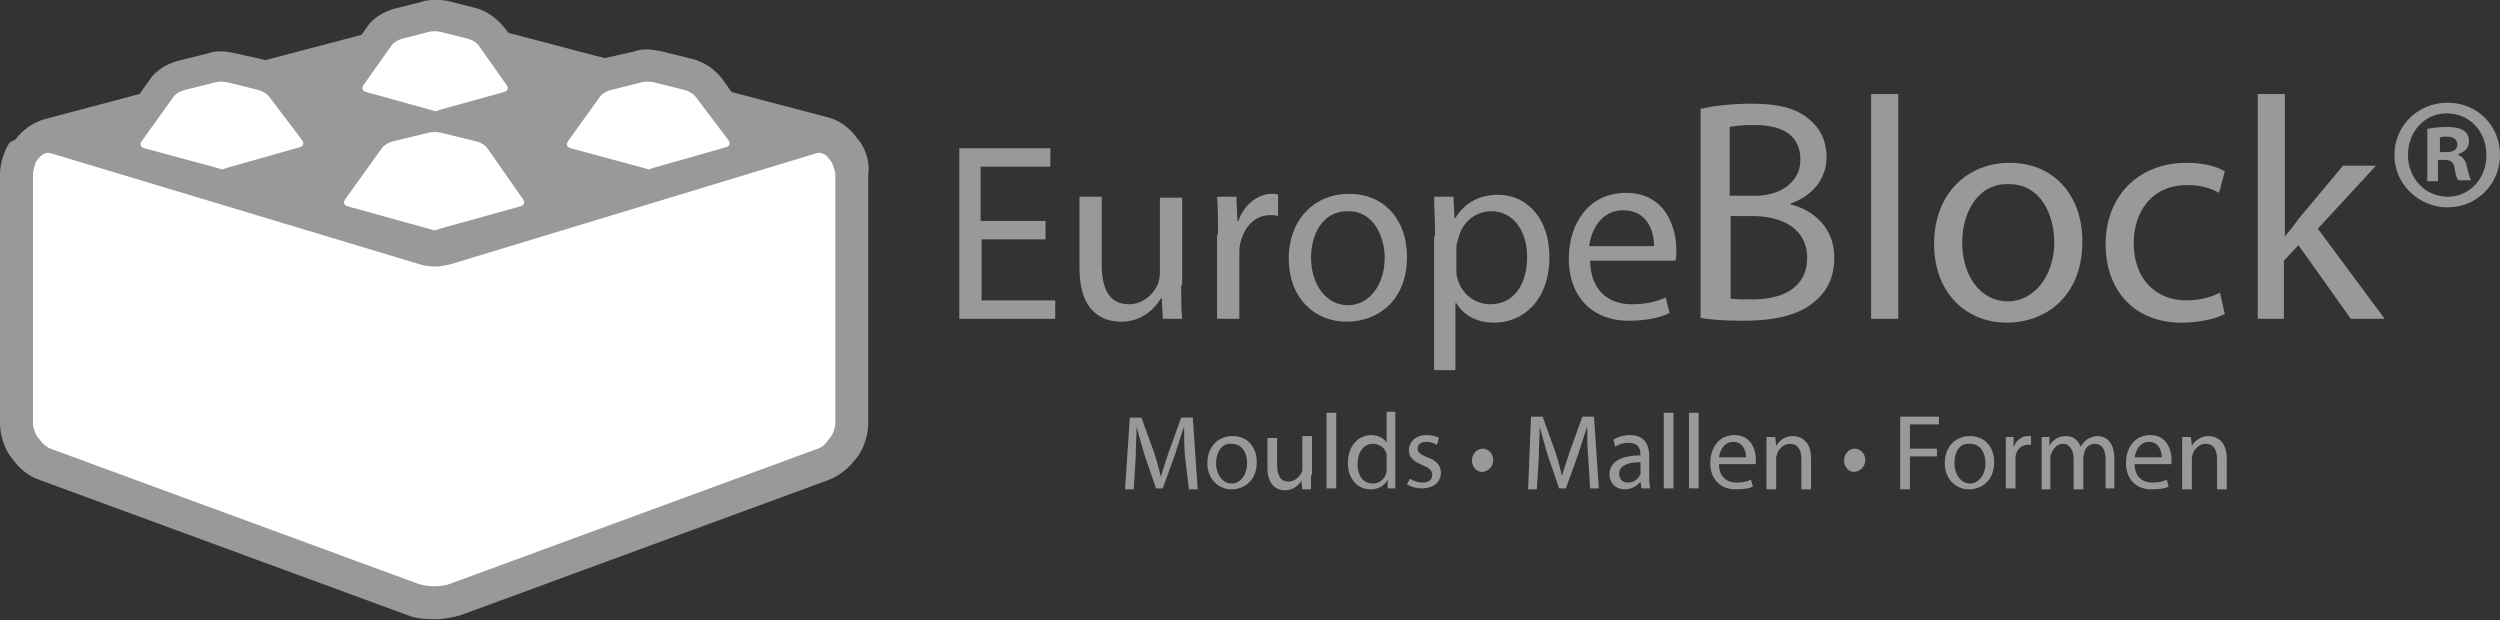 <?xml version="1.0" encoding="utf-8"?>
<!-- Generator: Adobe Illustrator 19.2.1, SVG Export Plug-In . SVG Version: 6.00 Build 0)  -->
<svg version="1.1" id="Laag_1" xmlns="http://www.w3.org/2000/svg" xmlns:xlink="http://www.w3.org/1999/xlink" x="0px" y="0px"
	 viewBox="0 0 258 64" style="enable-background:new 0 0 258 64;" xml:space="preserve">
<rect x="0" y="0" width="258" height="64" fill="#333333" stroke="none"/>
<style type="text/css">
	.st0{fill:#999999;}
	.st1{fill:#FFFFFF;}
</style>
<g>
	<path class="st0" d="M108,24.7h-6.7V31h7.6v1.9H99V15.3h9.4v1.9h-7.2v5.6h6.7V24.7z"/>
	<path class="st0" d="M121.9,29.4c0,1.3,0,2.5,0.1,3.5h-2l-0.1-2.1h-0.1c-0.6,1-1.9,2.4-4.1,2.4c-2,0-4.3-1.1-4.3-5.5v-7.4h2.3v7
		c0,2.4,0.7,4.1,2.8,4.1c1.5,0,2.6-1.1,3-2.1c0.1-0.3,0.2-0.7,0.2-1.2v-7.7h2.3V29.4z"/>
	<path class="st0" d="M125.7,24.2c0-1.5,0-2.8-0.1-3.9h2l0.1,2.5h0.1c0.6-1.7,2-2.8,3.5-2.8c0.2,0,0.4,0,0.6,0.1v2.2
		c-0.2-0.1-0.5-0.1-0.8-0.1c-1.6,0-2.7,1.2-3.1,2.9c-0.1,0.3-0.1,0.7-0.1,1.1v6.7h-2.3V24.2z"/>
	<path class="st0" d="M145.2,26.5c0,4.7-3.2,6.7-6.2,6.7c-3.4,0-6-2.5-6-6.5c0-4.2,2.8-6.7,6.2-6.7C142.8,20,145.2,22.6,145.2,26.5z
		 M135.3,26.6c0,2.8,1.6,4.9,3.8,4.9c2.2,0,3.8-2.1,3.8-4.9c0-2.1-1.1-4.8-3.7-4.8C136.5,21.7,135.3,24.2,135.3,26.6z"/>
	<path class="st0" d="M148.1,24.4c0-1.6-0.1-2.9-0.1-4.1h2l0.1,2.2h0.1c0.9-1.5,2.4-2.4,4.4-2.4c3.1,0,5.3,2.6,5.3,6.4
		c0,4.6-2.8,6.8-5.7,6.8c-1.7,0-3.1-0.7-3.9-2h-0.1v6.9h-2.2V24.4z M150.3,27.8c0,0.3,0,0.7,0.1,0.9c0.4,1.6,1.8,2.7,3.4,2.7
		c2.4,0,3.8-2,3.8-4.9c0-2.5-1.3-4.7-3.7-4.7c-1.6,0-3,1.1-3.4,2.8c-0.1,0.3-0.2,0.6-0.2,0.9V27.8z"/>
	<path class="st0" d="M164.1,27c0.1,3.1,2,4.4,4.3,4.4c1.6,0,2.6-0.3,3.5-0.7l0.4,1.6c-0.8,0.4-2.2,0.8-4.2,0.8
		c-3.9,0-6.2-2.6-6.2-6.4c0-3.8,2.2-6.8,5.9-6.8c4.1,0,5.2,3.6,5.2,5.9c0,0.5,0,0.8-0.1,1.1H164.1z M170.7,25.4
		c0-1.4-0.6-3.7-3.2-3.7c-2.3,0-3.3,2.1-3.5,3.7H170.7z"/>
</g>
<path class="st0" d="M88.8,14.7l-0.4-0.5c-0.7-1-1.8-1.8-3-2.1l-9.9-2.6l-1-1.4c-0.7-0.9-1.8-1.7-3-2l-3.2-0.8
	c-0.5-0.1-1.1-0.2-1.4-0.2c-0.4,0-0.9,0-1.4,0.2l-3.1,0.7l-9.9-2.6L52,2.8c-0.7-0.9-1.8-1.7-3-2l-2.8-0.7C45.8,0,45.2,0,44.9,0
	c-0.4,0-0.9,0-1.4,0.2l-2.8,0.7c-1.1,0.3-2.3,1-2.9,2l-0.5,0.7l-9.9,2.6l-3.1-0.7c-0.5-0.1-1.1-0.2-1.4-0.2c-0.4,0-0.9,0-1.4,0.2
	l-3.2,0.8c-1.1,0.3-2.3,1-2.9,2l-1,1.4l-9.8,2.6c-1.1,0.3-2.3,1.1-3,2.1L1,14.7c-0.6,0.9-1,2.2-1,3.3v25.7c0,1.1,0.4,2.4,1,3.3
	l0.4,0.5c0.6,0.9,1.7,1.7,2.6,2l38.1,14c0.7,0.3,1.7,0.4,2.5,0.4h0.4c0.8,0,1.8-0.2,2.5-0.4l38.1-14c1-0.4,2-1.2,2.6-2l0.4-0.5
	c0.6-0.9,1-2.2,1-3.3V18C89.8,16.9,89.4,15.6,88.8,14.7z"/>
<g>
	<path class="st0" d="M175.7,11.2c1.2-0.3,3.2-0.5,5.1-0.5c2.8,0,4.6,0.5,5.9,1.6c1.1,0.9,1.8,2.2,1.8,3.9c0,2.2-1.4,4-3.7,4.8v0.1
		c2.1,0.5,4.5,2.2,4.5,5.5c0,1.9-0.7,3.4-1.9,4.4c-1.5,1.4-3.9,2.1-7.5,2.1c-1.9,0-3.4-0.1-4.4-0.3V11.2z M178.5,20.2h2.6
		c2.9,0,4.7-1.6,4.7-3.7c0-2.6-1.9-3.6-4.8-3.6c-1.3,0-2,0.1-2.5,0.2V20.2z M178.5,30.8c0.6,0.1,1.4,0.1,2.4,0.1
		c2.9,0,5.6-1.1,5.6-4.3c0-3-2.6-4.3-5.6-4.3h-2.3V30.8z"/>
	<path class="st0" d="M193.1,9.7h2.8v23.2h-2.8V9.7z"/>
	<path class="st0" d="M214.9,24.9c0,5.9-4,8.4-7.8,8.4c-4.2,0-7.5-3.1-7.5-8.1c0-5.3,3.5-8.4,7.8-8.4
		C211.9,16.8,214.9,20.1,214.9,24.9z M202.5,25c0,3.5,1.9,6.1,4.7,6.1c2.7,0,4.8-2.6,4.8-6.1c0-2.7-1.3-6-4.7-6
		C204,18.9,202.5,22.1,202.5,25z"/>
	<path class="st0" d="M229.6,32.4c-0.7,0.4-2.4,0.9-4.5,0.9c-4.7,0-7.8-3.2-7.8-8.1c0-4.9,3.3-8.4,8.4-8.4c1.7,0,3.2,0.4,3.9,0.9
		l-0.6,2.2c-0.7-0.4-1.7-0.8-3.3-0.8c-3.6,0-5.5,2.7-5.5,6c0,3.7,2.3,5.9,5.4,5.9c1.6,0,2.7-0.4,3.5-0.8L229.6,32.4z"/>
	<path class="st0" d="M235.8,24.4L235.8,24.4c0.5-0.6,1-1.2,1.4-1.8l4.6-5.5h3.4l-6,6.5l6.9,9.3h-3.5l-5.4-7.6l-1.5,1.6v6H233V9.7
		h2.8V24.4z"/>
	<path class="st0" d="M258,16c0,3-2.4,5.4-5.4,5.4c-3,0-5.5-2.4-5.5-5.4c0-3,2.4-5.4,5.5-5.4C255.6,10.6,258,12.9,258,16z M248.5,16
		c0,2.4,1.8,4.3,4.1,4.3c2.3,0,4-1.9,4-4.3c0-2.4-1.7-4.3-4.1-4.3C250.2,11.7,248.5,13.6,248.5,16z M251.7,18.7h-1.2v-5.4
		c0.5-0.1,1.2-0.2,2-0.2c1,0,1.5,0.2,1.8,0.4c0.3,0.2,0.5,0.6,0.5,1.1c0,0.7-0.5,1.1-1.1,1.3v0.1c0.5,0.2,0.8,0.6,0.9,1.3
		c0.2,0.8,0.3,1.1,0.4,1.3h-1.3c-0.2-0.2-0.3-0.7-0.4-1.3c-0.1-0.6-0.4-0.8-1.1-0.8h-0.6V18.7z M251.8,15.7h0.6
		c0.7,0,1.2-0.2,1.2-0.8c0-0.5-0.4-0.8-1.1-0.8c-0.3,0-0.5,0-0.7,0.1V15.7z"/>
</g>
<g>
	<path class="st0" d="M122.3,47.2c-0.1-1-0.1-2.3-0.1-3.2h0c-0.3,0.9-0.6,1.8-0.9,2.8l-1.3,3.6h-0.7l-1.2-3.5
		c-0.3-1.1-0.6-2-0.8-2.9h0c0,0.9-0.1,2.2-0.1,3.3l-0.2,3.2h-0.9l0.5-7.4h1.2l1.3,3.6c0.3,0.9,0.5,1.7,0.7,2.5h0
		c0.2-0.7,0.5-1.6,0.8-2.5l1.3-3.6h1.2l0.5,7.4h-0.9L122.3,47.2z"/>
	<path class="st0" d="M129.7,47.7c0,2-1.4,2.8-2.6,2.8c-1.4,0-2.5-1.1-2.5-2.7c0-1.8,1.2-2.8,2.6-2.8
		C128.7,45,129.7,46.1,129.7,47.7z M125.5,47.8c0,1.2,0.7,2.1,1.6,2.1c0.9,0,1.6-0.9,1.6-2.1c0-0.9-0.4-2-1.6-2
		C126,45.7,125.5,46.8,125.5,47.8z"/>
	<path class="st0" d="M135.3,49c0,0.6,0,1,0,1.5h-0.9l-0.1-0.9h0c-0.2,0.4-0.8,1-1.7,1c-0.8,0-1.8-0.5-1.8-2.3v-3.1h1V48
		c0,1,0.3,1.7,1.2,1.7c0.6,0,1.1-0.5,1.3-0.9c0.1-0.1,0.1-0.3,0.1-0.5v-3.3h1V49z"/>
	<path class="st0" d="M136.9,42.6h1v7.8h-1V42.6z"/>
	<path class="st0" d="M144,42.6V49c0,0.5,0,1,0,1.4h-0.8l0-0.9h0c-0.3,0.6-0.9,1-1.8,1c-1.3,0-2.3-1.1-2.3-2.7
		c0-1.8,1.1-2.9,2.4-2.9c0.8,0,1.4,0.4,1.6,0.8h0v-3.2H144z M143.1,47.3c0-0.1,0-0.3,0-0.4c-0.1-0.6-0.7-1.1-1.4-1.1
		c-1,0-1.6,0.9-1.6,2.1c0,1.1,0.5,2,1.6,2c0.6,0,1.2-0.4,1.4-1.2c0-0.1,0-0.3,0-0.4V47.3z"/>
	<path class="st0" d="M145.5,49.4c0.3,0.2,0.8,0.4,1.3,0.4c0.7,0,1-0.3,1-0.8c0-0.5-0.3-0.7-1-1c-1-0.4-1.4-0.9-1.4-1.5
		c0-0.9,0.7-1.6,1.8-1.6c0.5,0,1,0.1,1.3,0.3l-0.2,0.7c-0.2-0.1-0.6-0.3-1.1-0.3c-0.6,0-0.9,0.3-0.9,0.7c0,0.4,0.3,0.6,1,0.9
		c0.9,0.3,1.4,0.8,1.4,1.6c0,0.9-0.7,1.6-2,1.6c-0.6,0-1.1-0.2-1.5-0.4L145.5,49.4z"/>
	<path class="st0" d="M151.9,47.5c0-0.6,0.5-1.2,1.1-1.2c0.6,0,1.1,0.5,1.1,1.2c0,0.6-0.5,1.2-1.2,1.2
		C152.4,48.7,151.9,48.2,151.9,47.5z"/>
	<path class="st0" d="M163.9,47.2c-0.1-1-0.1-2.3-0.1-3.2h0c-0.3,0.9-0.6,1.8-0.9,2.8l-1.3,3.6h-0.7l-1.2-3.5
		c-0.3-1.1-0.6-2-0.8-2.9h0c0,0.9-0.1,2.2-0.1,3.3l-0.2,3.2h-0.9L158,43h1.2l1.3,3.6c0.3,0.9,0.5,1.7,0.7,2.5h0
		c0.2-0.7,0.5-1.6,0.8-2.5l1.3-3.6h1.2l0.5,7.4h-0.9L163.9,47.2z"/>
	<path class="st0" d="M170.2,49.1c0,0.5,0,0.9,0.1,1.3h-0.9l-0.1-0.7h0c-0.3,0.4-0.9,0.8-1.6,0.8c-1.1,0-1.6-0.8-1.6-1.5
		c0-1.3,1.1-2,3.2-2v-0.1c0-0.4-0.1-1.2-1.2-1.2c-0.5,0-1,0.1-1.4,0.4l-0.2-0.7c0.4-0.3,1.1-0.5,1.7-0.5c1.6,0,2,1.1,2,2.2V49.1z
		 M169.3,47.7c-1,0-2.2,0.2-2.2,1.2c0,0.6,0.4,0.9,0.9,0.9c0.7,0,1.1-0.4,1.3-0.9c0-0.1,0-0.2,0-0.3V47.7z"/>
	<path class="st0" d="M171.7,42.6h1v7.8h-1V42.6z"/>
	<path class="st0" d="M174.3,42.6h1v7.8h-1V42.6z"/>
	<path class="st0" d="M177.4,47.9c0,1.3,0.8,1.9,1.8,1.9c0.7,0,1.1-0.1,1.5-0.3l0.2,0.7c-0.3,0.2-0.9,0.3-1.8,0.3
		c-1.6,0-2.6-1.1-2.6-2.7c0-1.6,0.9-2.9,2.5-2.9c1.7,0,2.2,1.5,2.2,2.5c0,0.2,0,0.3,0,0.5H177.4z M180.2,47.2c0-0.6-0.3-1.6-1.3-1.6
		c-1,0-1.4,0.9-1.5,1.6H180.2z"/>
	<path class="st0" d="M182.3,46.5c0-0.6,0-1,0-1.4h0.9l0.1,0.9h0c0.3-0.5,0.9-1,1.7-1c0.7,0,1.9,0.4,1.9,2.3v3.2h-1v-3.1
		c0-0.9-0.3-1.6-1.2-1.6c-0.6,0-1.1,0.5-1.3,1c0,0.1-0.1,0.3-0.1,0.5v3.2h-1V46.5z"/>
	<path class="st0" d="M190.3,47.5c0-0.6,0.5-1.2,1.1-1.2c0.6,0,1.1,0.5,1.1,1.2c0,0.6-0.5,1.2-1.2,1.2
		C190.8,48.7,190.3,48.2,190.3,47.5z"/>
	<path class="st0" d="M196.1,43h4v0.8h-3v2.5h2.8v0.8h-2.8v3.4h-1V43z"/>
	<path class="st0" d="M205.8,47.7c0,2-1.4,2.8-2.6,2.8c-1.4,0-2.5-1.1-2.5-2.7c0-1.8,1.2-2.8,2.6-2.8
		C204.8,45,205.8,46.1,205.8,47.7z M201.7,47.8c0,1.2,0.7,2.1,1.6,2.1c0.9,0,1.6-0.9,1.6-2.1c0-0.9-0.4-2-1.6-2
		C202.1,45.7,201.7,46.8,201.7,47.8z"/>
	<path class="st0" d="M207,46.8c0-0.6,0-1.2,0-1.7h0.8l0,1.1h0c0.2-0.7,0.8-1.2,1.5-1.2c0.1,0,0.2,0,0.3,0v0.9c-0.1,0-0.2,0-0.3,0
		c-0.7,0-1.2,0.5-1.3,1.2c0,0.1,0,0.3,0,0.5v2.8h-1V46.8z"/>
	<path class="st0" d="M210.7,46.5c0-0.6,0-1,0-1.4h0.8l0,0.9h0c0.3-0.5,0.8-1,1.7-1c0.7,0,1.3,0.4,1.5,1.1h0
		c0.2-0.3,0.4-0.5,0.6-0.7c0.3-0.2,0.7-0.4,1.2-0.4c0.7,0,1.7,0.5,1.7,2.3v3.1h-0.9v-3c0-1-0.4-1.6-1.1-1.6c-0.6,0-1,0.4-1.1,0.9
		c0,0.1-0.1,0.3-0.1,0.5v3.3H214v-3.2c0-0.8-0.4-1.5-1.1-1.5c-0.6,0-1,0.5-1.2,1c-0.1,0.1-0.1,0.3-0.1,0.5v3.2h-0.9V46.5z"/>
	<path class="st0" d="M220.3,47.9c0,1.3,0.8,1.9,1.8,1.9c0.7,0,1.1-0.1,1.5-0.3l0.2,0.7c-0.3,0.2-0.9,0.3-1.8,0.3
		c-1.6,0-2.6-1.1-2.6-2.7c0-1.6,0.9-2.9,2.5-2.9c1.7,0,2.2,1.5,2.2,2.5c0,0.2,0,0.3,0,0.5H220.3z M223.1,47.2c0-0.6-0.3-1.6-1.3-1.6
		c-1,0-1.4,0.9-1.5,1.6H223.1z"/>
	<path class="st0" d="M225.2,46.5c0-0.6,0-1,0-1.4h0.9l0.1,0.9h0c0.3-0.5,0.9-1,1.7-1c0.7,0,1.9,0.4,1.9,2.3v3.2h-1v-3.1
		c0-0.9-0.3-1.6-1.2-1.6c-0.6,0-1.1,0.5-1.3,1c0,0.1-0.1,0.3-0.1,0.5v3.2h-1V46.5z"/>
</g>
<g>
	<path class="st1" d="M50.3,15.3c-0.2-0.3-0.7-0.6-1.1-0.7l-3.7-0.9c-0.4-0.1-1-0.1-1.3,0l-3.7,0.9c-0.4,0.1-0.9,0.4-1.1,0.7
		l-3.8,5.3c-0.2,0.3-0.1,0.6,0.3,0.7l8.3,2.3c0.4,0.1,0.7,0.2,0.6,0.2c0,0,0.3-0.1,0.6-0.2l8.3-2.3c0.4-0.1,0.5-0.4,0.3-0.7
		L50.3,15.3z"/>
</g>
<g>
	<path class="st1" d="M71.8,10c-0.2-0.3-0.7-0.6-1.1-0.7l-3.2-0.8c-0.4-0.1-1-0.1-1.3,0L63,9.3c-0.4,0.1-0.9,0.4-1.1,0.7l-3.3,4.6
		c-0.2,0.3-0.1,0.6,0.3,0.7l7.4,2c0.4,0.1,0.7,0.2,0.6,0.2c0,0,0.3-0.1,0.6-0.2l7.4-2.1c0.4-0.1,0.5-0.4,0.3-0.7L71.8,10z"/>
</g>
<g>
	<path class="st1" d="M27.8,10c-0.2-0.3-0.7-0.6-1.1-0.7l-3.2-0.8c-0.4-0.1-1-0.1-1.3,0L19,9.3c-0.4,0.1-0.9,0.4-1.1,0.7l-3.3,4.6
		c-0.2,0.3-0.1,0.6,0.3,0.7l7.4,2c0.4,0.1,0.7,0.2,0.6,0.2c0,0,0.3-0.1,0.6-0.2l7.4-2.1c0.4-0.1,0.5-0.4,0.3-0.7L27.8,10z"/>
</g>
<g>
	<path class="st1" d="M49.4,4.7c-0.2-0.3-0.7-0.6-1.1-0.7l-2.8-0.7c-0.4-0.1-1-0.1-1.3,0L41.5,4c-0.4,0.1-0.9,0.4-1.1,0.7l-2.9,4.1
		c-0.2,0.3-0.1,0.6,0.3,0.7l6.5,1.8c0.4,0.1,0.7,0.2,0.6,0.2c0,0,0.3-0.1,0.6-0.2l6.5-1.8c0.4-0.1,0.5-0.4,0.3-0.7L49.4,4.7z"/>
</g>
<g>
	<path class="st1" d="M44.7,27.5c-0.4,0-1-0.1-1.3-0.2L5.2,15.8c-0.4-0.1-0.8,0.1-1.1,0.4l-0.4,0.5C3.6,17,3.4,17.6,3.4,18v25.7
		c0,0.4,0.2,0.9,0.4,1.3l0.4,0.5c0.2,0.3,0.7,0.7,1,0.8l38.1,14c0.4,0.1,1,0.2,1.3,0.2h0.4c0.4,0,1-0.1,1.3-0.2l38.1-14
		c0.4-0.1,0.8-0.5,1-0.8l0.4-0.5c0.2-0.3,0.4-0.9,0.4-1.3V18c0-0.4-0.2-0.9-0.4-1.3l-0.4-0.5c-0.2-0.3-0.7-0.5-1.1-0.4L46.4,27.3
		c-0.4,0.1-1,0.2-1.3,0.2H44.7z"/>
</g>
</svg>
